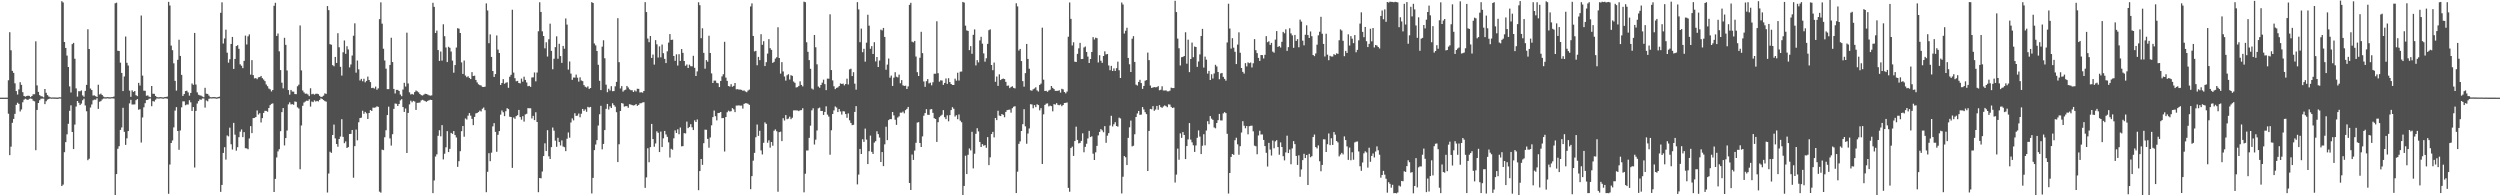 <svg xmlns="http://www.w3.org/2000/svg" width="1920" height="150"><path fill="#4f4f4f" d="M0 75h1v1H0zM1 75h1v1H1zM2 75h1v1H2zM3 75h1v1H3zM4 75h1v1H4zM5 75h1v1H5zM6 61.648h1v25.688H6zM7 24.727h1v94.43H7zM8 38.614h1v74.018H8zM9 54.425h1v39.87H9zM10 55.977h1v35.341H10zM11 64.018h1v23.431H11zM12 69.924h1v10.612H12zM13 72.575h1v6.327H13zM14 68.671h1v11.075H14zM15 63.107h1v22.505H15zM16 65.188h1v18.882H16zM17 70.799h1v7.762H17zM18 73.72h1v2.827H18zM19 74.181h1v1.635H19zM20 73.787h1v2.597H20zM21 73.497h1v3.258H21zM22 73.615h1v2.268H22zM23 74.609h1v1H23zM24 73.746h1v2.171H24zM25 72.406h1v4.947H25zM26 72.421h1v5.405H26zM27 31.742h1v83.6H27zM28 65.578h1v18.864H28zM29 70.557h1v8.527H29zM30 73.081h1v3.853H30zM31 73.862h1v1.963H31zM32 74.092h1v1.644H32zM33 74.728h1v1H33zM34 68.352h1v11.609H34zM35 71.269h1v6.493H35zM36 73.087h1v3.411H36zM37 74.131h1v1.872H37zM38 74.672h1v1H38zM39 74.879h1v1H39zM40 74.789h1v1H40zM41 74.858h1v1H41zM42 74.871h1v1H42zM43 74.909h1v1H43zM44 74.963h1v1H44zM45 74.657h1v1H45zM46 74.75h1v1H46zM47 0.935h1v141.888H47zM48 1.907h1v139.881H48zM49 32.247h1v84.665H49zM50 36.797h1v72.363H50zM51 42.721h1v60.425H51zM52 51.469h1v43.632H52zM53 66.354h1v18.764H53zM54 71.018h1v9.872H54zM55 33.884h1v67.493H55zM56 32.941h1v81.521H56zM57 45.106h1v50.566H57zM58 67.896h1v13.916H58zM59 74.192h1v3.363H59zM60 70.045h1v8.884H60zM61 70.067h1v10.633H61zM62 69.425h1v10.153H62zM63 73.241h1v3.739H63zM64 74.277h1v1.5H64zM65 69.805h1v11.17H65zM66 65.176h1v20.259H66zM67 22.496h1v100.55H67zM68 37.656h1v84.274H68zM69 68.015h1v14.596H69zM70 69.177h1v11.045H70zM71 73.395h1v3.653H71zM72 73.287h1v3.231H72zM73 73.873h1v2.708H73zM74 74.43h1v1.036H74zM75 65.075h1v18.531H75zM76 72.526h1v5.618H76zM77 71.899h1v5.787H77zM78 72.953h1v3.414H78zM79 74.159h1v1.493H79zM80 74.697h1v1H80zM81 74.722h1v1H81zM82 74.523h1v1H82zM83 74.653h1v1H83zM84 74.767h1v1H84zM85 74.577h1v1H85zM86 74.526h1v1.069H86zM87 74.144h1v1.52H87zM88 2.5h1v149.03H88zM89 2.072h1v131.601H89zM90 38.978h1v75.275H90zM91 39.153h1v73.14H91zM92 48.112h1v51.667H92zM93 56.004h1v41.864H93zM94 69.922h1v12.848H94zM95 58.731h1v42.477H95zM96 28.082h1v83.191H96zM97 48.251h1v57.981H97zM98 50.305h1v50.334H98zM99 69.588h1v9.832H99zM100 74.326h1v2.311H100zM101 69.361h1v10.936H101zM102 70.613h1v9.631H102zM103 69.91h1v10.258H103zM104 73.09h1v3.866H104zM105 73.85h1v2.226H105zM106 63.625h1v20.654H106zM107 65.716h1v18.168H107zM108 11.927h1v97.554H108zM109 58.039h1v32.18H109zM110 69.652h1v12.783H110zM111 69.733h1v9.52H111zM112 73.547h1v3.282H112zM113 73.274h1v3.46H113zM114 74.243h1v1.568H114zM115 74.627h1v1H115zM116 66.06h1v15.482H116zM117 71.978h1v5.703H117zM118 72.024h1v6.028H118zM119 73.661h1v2.86H119zM120 74.532h1v1.041H120zM121 74.751h1v1H121zM122 74.668h1v1H122zM123 74.535h1v1H123zM124 74.732h1v1H124zM125 74.813h1v1H125zM126 74.55h1v1H126zM127 74.421h1v1.106H127zM128 74.181h1v1.647H128zM129 1.432h1v147.398H129zM130 4.24h1v122.096H130zM131 35.046h1v74.769H131zM132 38.545h1v69.329H132zM133 48.643h1v49.217H133zM134 62.103h1v22.856H134zM135 69.593h1v12.671H135zM136 45.918h1v54.71H136zM137 30.499h1v84.526H137zM138 42.948h1v57.232H138zM139 57.508h1v24.901H139zM140 73.68h1v4.131H140zM141 72.248h1v5.639H141zM142 69.954h1v10.871H142zM143 69.641h1v10.611H143zM144 70.939h1v9.326H144zM145 73.464h1v3.498H145zM146 71.368h1v7.241H146zM147 64.085h1v21.115H147zM148 65.128h1v17.118H148zM149 25.278h1v103.369H149zM150 64.942h1v20.242H150zM151 70.915h1v8.616H151zM152 72.756h1v4.898H152zM153 73.23h1v3.098H153zM154 73.463h1v3.166H154zM155 74.161h1v1.463H155zM156 74.64h1v1H156zM157 67.434h1v15.205H157zM158 71.935h1v5.212H158zM159 72.156h1v5.684H159zM160 73.427h1v2.469H160zM161 74.586h1v1H161zM162 74.676h1v1H162zM163 74.568h1v1H163zM164 74.571h1v1H164zM165 74.651h1v1H165zM166 74.864h1v1H166zM167 74.5h1v1.051H167zM168 74.244h1v1.238H168zM169 9.834h1v137.51H169zM170 1.777h1v140.268H170zM171 33.444h1v84.006H171zM172 29.53h1v83.527H172zM173 22.773h1v99.796H173zM174 40.452h1v63.593H174zM175 48.124h1v56.617H175zM176 45.508h1v52.556H176zM177 33.734h1v77.083H177zM178 28.38h1v86.471H178zM179 52.955h1v41.398H179zM180 45.267h1v58.161H180zM181 35.376h1v80.342H181zM182 34.718h1v78.318H182zM183 37.458h1v67.922H183zM184 49.397h1v51.721H184zM185 50.48h1v48.971H185zM186 52.332h1v52.995H186zM187 46.742h1v54.76H187zM188 27.348h1v86.493H188zM189 34.129h1v79.837H189zM190 27.919h1v86.699H190zM191 26.431h1v79.935H191zM192 57.27h1v39.586H192zM193 46.19h1v56.052H193zM194 57.678h1v33.056H194zM195 60.189h1v30.363H195zM196 59.965h1v29.894H196zM197 60.827h1v23.996H197zM198 59.396h1v28.555H198zM199 59.179h1v27.769H199zM200 58.309h1v35.745H200zM201 59.997h1v30.706H201zM202 61.069h1v25.641H202zM203 62.3h1v22.788H203zM204 64.857h1v20.32H204zM205 66.187h1v19.641H205zM206 68h1v14.941H206zM207 68.591h1v12.145H207zM208 70.23h1v9.52H208zM209 69.122h1v10.3H209zM210 4.441h1v143.011H210zM211 2.135h1v135.251H211zM212 27.594h1v93.349H212zM213 25.777h1v90.518H213zM214 39.44h1v75.165H214zM215 53.787h1v46.959H215zM216 63.477h1v22.635H216zM217 67.85h1v15.163H217zM218 29.031h1v82.663H218zM219 34.47h1v71.558H219zM220 54.105h1v46.132H220zM221 69.16h1v11.005H221zM222 72.71h1v5.885H222zM223 69.084h1v11.167H223zM224 70.295h1v9.673H224zM225 70.391h1v10.076H225zM226 72.255h1v5.671H226zM227 72.346h1v5.873H227zM228 66.257h1v16.16H228zM229 65.012h1v18.355H229zM230 19.581h1v110.421H230zM231 54.056h1v42.291H231zM232 69.487h1v11.784H232zM233 70.971h1v7.752H233zM234 71.987h1v6.008H234zM235 71.866h1v5.433H235zM236 72.53h1v4.927H236zM237 73.805h1v2.434H237zM238 67.779h1v14.116H238zM239 72.384h1v5.597H239zM240 72.055h1v6.383H240zM241 72.719h1v4.334H241zM242 72.022h1v5.94H242zM243 71.933h1v5.596H243zM244 72.306h1v5.595H244zM245 73.598h1v3.16H245zM246 74.526h1v1H246zM247 74.233h1v1.85H247zM248 73.467h1v3.392H248zM249 71.741h1v5.928H249zM250 72.112h1v5.985H250zM251 4.652h1v143.214H251zM252 7.759h1v125.525H252zM253 33.957h1v82.577H253zM254 34.344h1v83.056H254zM255 50.045h1v53.649H255zM256 50.913h1v44.765H256zM257 43.719h1v62.575H257zM258 48.358h1v62.242H258zM259 25.501h1v87.209H259zM260 36.321h1v70.412H260zM261 51.292h1v53.548H261zM262 58.062h1v33.508H262zM263 40.12h1v65.001H263zM264 31.067h1v78.886H264zM265 41.3h1v67.302H265zM266 35.535h1v78.12H266zM267 37.977h1v74.964H267zM268 51.753h1v51.147H268zM269 49.515h1v53.288H269zM270 42.635h1v57.191H270zM271 27.435h1v109.055H271zM272 17.91h1v94.343H272zM273 55.801h1v43.743H273zM274 46.5h1v61.255H274zM275 53.265h1v40.619H275zM276 61.773h1v28.912H276zM277 60.571h1v29.783H277zM278 62.418h1v22.65H278zM279 60.472h1v26.905H279zM280 63.224h1v22.673H280zM281 62.082h1v24.981H281zM282 58.813h1v32.554H282zM283 61.441h1v25.328H283zM284 63.034h1v21.474H284zM285 67.64h1v17.574H285zM286 67.392h1v15.241H286zM287 67.99h1v14.763H287zM288 66.512h1v15.973H288zM289 68.94h1v12.715H289zM290 67.852h1v14.24H290zM291 14.694h1v132.518H291zM292 1.801h1v146.159H292zM293 18.163h1v96.8H293zM294 37.409h1v77.906H294zM295 46.459h1v58.941H295zM296 52.717h1v47.321H296zM297 68.47h1v19.898H297zM298 68.433h1v13.497H298zM299 49.861h1v56.445H299zM300 28.985h1v82.817H300zM301 47.687h1v55.369H301zM302 68.326h1v15.294H302zM303 71.772h1v7.76H303zM304 69h1v10.707H304zM305 69.028h1v12.379H305zM306 69.907h1v9.953H306zM307 72.599h1v4.528H307zM308 73.861h1v2.348H308zM309 68.738h1v13.489H309zM310 63.602h1v22.367H310zM311 66.451h1v16.905H311zM312 25.09h1v92.393H312zM313 64.119h1v22.598H313zM314 70.902h1v9.288H314zM315 72.524h1v4.766H315zM316 72.142h1v6.416H316zM317 72.657h1v4.823H317zM318 70.693h1v7.296H318zM319 69.458h1v14.962H319zM320 70.165h1v8.831H320zM321 70.936h1v7.989H321zM322 72.195h1v6.566H322zM323 73.082h1v4.095H323zM324 73.376h1v3.249H324zM325 72.686h1v4.496H325zM326 72h1v5.652H326zM327 72.215h1v5.987H327zM328 72.588h1v4.901H328zM329 73.177h1v3.812H329zM330 73.451h1v3.154H330zM331 73.258h1v3.541H331zM332 2.133h1v146.18H332zM333 5.252h1v133.344H333zM334 25.368h1v94.859H334zM335 23.505h1v95.004H335zM336 38.469h1v65.828H336zM337 46.775h1v53.257H337zM338 39.584h1v65.12H338zM339 46.546h1v49.55H339zM340 18.656h1v103.758H340zM341 27.811h1v90.235H341zM342 36.471h1v76.695H342zM343 47.663h1v53.034H343zM344 35.928h1v80.847H344zM345 36.723h1v77.592H345zM346 39.56h1v62.488H346zM347 46.54h1v56.249H347zM348 55.814h1v44.849H348zM349 49.978h1v53.746H349zM350 36.481h1v69.09H350zM351 21.674h1v106.503H351zM352 22.017h1v101.804H352zM353 25.336h1v90.807H353zM354 47.925h1v52.855H354zM355 56.765h1v39.989H355zM356 46.502h1v58.506H356zM357 58.017h1v32.971H357zM358 59.286h1v32.497H358zM359 58.551h1v30.289H359zM360 59.86h1v26.972H360zM361 60.709h1v28.084H361zM362 55.373h1v35.901H362zM363 58.357h1v37.748H363zM364 58.106h1v31.674H364zM365 61.413h1v25.699H365zM366 63.288h1v23.436H366zM367 64.716h1v21.36H367zM368 65.363h1v19.591H368zM369 65.659h1v19.963H369zM370 66.727h1v16.792H370zM371 66.803h1v15.77H371zM372 66.574h1v18.074H372zM373 2.629h1v145.003H373zM374 8.038h1v123.911H374zM375 33.184h1v84.47H375zM376 26.397h1v97.391H376zM377 43.714h1v73.547H377zM378 54.546h1v42.524H378zM379 59.108h1v35.437H379zM380 56.861h1v44.436H380zM381 27.251h1v89.33H381zM382 38.099h1v65.431H382zM383 40.706h1v59.956H383zM384 65.237h1v22.852H384zM385 63.72h1v21.112H385zM386 60.751h1v25.465H386zM387 64.313h1v24.875H387zM388 63.548h1v21.841H388zM389 63.197h1v19.907H389zM390 67.411h1v16.387H390zM391 58.956h1v30.709H391zM392 57.463h1v32.382H392zM393 7.479h1v121.445H393zM394 55.742h1v34.541H394zM395 60.064h1v31.154H395zM396 62.426h1v26.756H396zM397 62.088h1v26.362H397zM398 63.766h1v20.684H398zM399 64.07h1v25.821H399zM400 60.382h1v31.539H400zM401 62.734h1v26.526H401zM402 58.884h1v34.491H402zM403 61.379h1v26.538H403zM404 63.323h1v24.087H404zM405 66.21h1v16.844H405zM406 65.946h1v17.216H406zM407 66.689h1v16.437H407zM408 59.514h1v31.472H408zM409 59.37h1v29.598H409zM410 55.663h1v36.614H410zM411 62.483h1v23.752H411zM412 55.685h1v38.016H412zM413 24.019h1v123.596H413zM414 1.733h1v134.987H414zM415 9.181h1v127.776H415zM416 24.052h1v107.683H416zM417 27.662h1v92.179H417zM418 37.114h1v72.942H418zM419 32.456h1v83.543H419zM420 43.421h1v56.561H420zM421 30.166h1v89.908H421zM422 18.165h1v103.947H422zM423 39.085h1v73.935H423zM424 53.192h1v44.759H424zM425 45.102h1v55.248H425zM426 36.213h1v71.821H426zM427 27.909h1v84.81H427zM428 45.103h1v60.724H428zM429 33.622h1v75.483H429zM430 43.058h1v68.655H430zM431 48.298h1v59.538H431zM432 35.294h1v77.217H432zM433 37.44h1v75.597H433zM434 14.159h1v101.927H434zM435 18.91h1v87.625H435zM436 53.448h1v48.281H436zM437 47.219h1v58.524H437zM438 56.511h1v37.528H438zM439 61.342h1v29.603H439zM440 59.548h1v32.924H440zM441 59.623h1v27.355H441zM442 57.282h1v31.76H442zM443 59.711h1v29.072H443zM444 62.672h1v24.532H444zM445 59.375h1v30.666H445zM446 61.802h1v25.559H446zM447 62.329h1v21.356H447zM448 65.375h1v19.778H448zM449 66.595h1v17.431H449zM450 67.237h1v18.609H450zM451 66.356h1v15.697H451zM452 68.289h1v14.276H452zM453 67.594h1v14.552H453zM454 1.634h1v146.928H454zM455 2.311h1v134.273H455zM456 33.386h1v81.892H456zM457 34.886h1v76.102H457zM458 39.174h1v68.473H458zM459 49.742h1v46.675H459zM460 62.044h1v25.701H460zM461 69.169h1v12.097H461zM462 35.856h1v78.843H462zM463 30.919h1v79.625H463zM464 44.732h1v55.153H464zM465 65.022h1v18.582H465zM466 70.798h1v9.006H466zM467 68.156h1v15.956H467zM468 69.534h1v12.175H468zM469 66.213h1v16.745H469zM470 70.036h1v9.248H470zM471 69.964h1v10.779H471zM472 66.318h1v15.59H472zM473 62.893h1v23.296H473zM474 13.984h1v110.459H474zM475 47.772h1v63.041H475zM476 67.933h1v17.322H476zM477 66.127h1v13.004H477zM478 70.364h1v9.226H478zM479 69.336h1v12.512H479zM480 68.848h1v12.712H480zM481 65.988h1v15.53H481zM482 67.15h1v15.664H482zM483 68.619h1v11.39H483zM484 69.272h1v11.086H484zM485 69.327h1v11.42H485zM486 70.64h1v10.376H486zM487 69.42h1v11.395H487zM488 70.224h1v9.687H488zM489 68.124h1v13.157H489zM490 68.267h1v12.31H490zM491 71.025h1v8.346H491zM492 70.814h1v8.453H492zM493 71.194h1v7.486H493zM494 69.894h1v8.605H494zM495 1.633h1v142.657H495zM496 9.262h1v126.981H496zM497 29.577h1v84.269H497zM498 32.392h1v92.235H498zM499 27.625h1v85.367H499zM500 44.471h1v50.719H500zM501 41.868h1v64.911H501zM502 49.592h1v63.108H502zM503 30.824h1v79.369H503zM504 34.072h1v66.806H504zM505 44.186h1v57.813H505zM506 35.616h1v81.169H506zM507 44.018h1v57.036H507zM508 34.193h1v78.744H508zM509 40.832h1v65.387H509zM510 45.197h1v55.366H510zM511 48.441h1v54.815H511zM512 39.421h1v65.711H512zM513 32.732h1v76.556H513zM514 26.163h1v94.831H514zM515 30.682h1v83.613H515zM516 30.449h1v84.567H516zM517 43.017h1v63.217H517zM518 46.68h1v53.443H518zM519 41.702h1v60.457H519zM520 50.325h1v49.015H520zM521 41.604h1v61.498H521zM522 46.722h1v51.198H522zM523 37.675h1v74.727H523zM524 40.617h1v71.6H524zM525 46.866h1v55.381H525zM526 50.541h1v51.948H526zM527 49.486h1v43.885H527zM528 52.227h1v46.178H528zM529 49.673h1v47.837H529zM530 50.854h1v44.534H530zM531 50.96h1v46.813H531zM532 42.859h1v57.012H532zM533 52.054h1v40.371H533zM534 58.365h1v35.328H534zM535 54.855h1v36.914H535zM536 1.763h1v144.304H536zM537 3.989h1v127.376H537zM538 29.331h1v92.761H538zM539 21.725h1v104.879H539zM540 40.582h1v69.375H540zM541 52.74h1v46.829H541zM542 46.128h1v53.549H542zM543 47.341h1v59.289H543zM544 27.46h1v86.024H544zM545 40.681h1v64.894H545zM546 56.365h1v39.897H546zM547 63.757h1v26.181H547zM548 61.907h1v22.993H548zM549 61.878h1v27.371H549zM550 63.624h1v28.824H550zM551 63.932h1v22.885H551zM552 66.854h1v19.84H552zM553 62.137h1v23.879H553zM554 58.657h1v32.145H554zM555 57.047h1v33.551H555zM556 32.079h1v84.278H556zM557 59.594h1v30.253H557zM558 62.098h1v24.132H558zM559 66.063h1v18.939H559zM560 66.524h1v19.133H560zM561 64.671h1v20.75H561zM562 66.602h1v16.454H562zM563 65.932h1v18.038H563zM564 63.727h1v22.373H564zM565 68.63h1v12.479H565zM566 68.457h1v12.57H566zM567 68.822h1v12.051H567zM568 68.764h1v12.369H568zM569 69.019h1v12.013H569zM570 69.664h1v13.753H570zM571 69.496h1v10.29H571zM572 70.234h1v9.025H572zM573 70.786h1v8.548H573zM574 69.506h1v10.22H574zM575 68.796h1v11.754H575zM576 4.987h1v140.335H576zM577 2.627h1v132.656H577zM578 27.581h1v95.82H578zM579 39.456h1v77.927H579zM580 39.08h1v66.354H580zM581 50.125h1v45.512H581zM582 43.688h1v60.655H582zM583 46.171h1v54.301H583zM584 26.252h1v89.278H584zM585 34.391h1v84.249H585zM586 31.631h1v78.053H586zM587 50.719h1v43.264H587zM588 47.785h1v47.326H588zM589 41.152h1v68.448H589zM590 30.055h1v77.698H590zM591 37.027h1v76.362H591zM592 38.319h1v70.735H592zM593 48.274h1v63.641H593zM594 47.441h1v52.943H594zM595 44.996h1v54.381H595zM596 43.957h1v56.849H596zM597 20.916h1v126.341H597zM598 44.546h1v56.941H598zM599 56.533h1v44.607H599zM600 47.727h1v60.668H600zM601 54.897h1v35.862H601zM602 58.74h1v33.842H602zM603 61.926h1v26.421H603zM604 57.789h1v33.761H604zM605 57.002h1v34.105H605zM606 61.105h1v28.512H606zM607 57.756h1v33.778H607zM608 58.247h1v32.165H608zM609 62.635h1v22.135H609zM610 63.588h1v21.151H610zM611 67.162h1v17.613H611zM612 66.909h1v17.921H612zM613 66.02h1v19.351H613zM614 62.446h1v22.216H614zM615 65.23h1v19.365H615zM616 66.364h1v16.809H616zM617 1.301h1v146.414H617zM618 1.685h1v131.763H618zM619 32.478h1v83.138H619zM620 39.767h1v75.789H620zM621 46.185h1v59.674H621zM622 52.86h1v43.63H622zM623 68.006h1v16.722H623zM624 68.779h1v14.358H624zM625 26.864h1v84.15H625zM626 36.307h1v70.981H626zM627 49.397h1v50.802H627zM628 66.474h1v16.74H628zM629 67.37h1v15.245H629zM630 65.289h1v19.981H630zM631 63.466h1v21.744H631zM632 61.162h1v27.096H632zM633 64.606h1v21.373H633zM634 69.229h1v12.43H634zM635 60.355h1v27.682H635zM636 60.463h1v29.103H636zM637 11.016h1v107.824H637zM638 53.798h1v46.249H638zM639 61.744h1v25.834H639zM640 66.248h1v18.523H640zM641 68.479h1v13.273H641zM642 67.472h1v15.131H642zM643 67.119h1v18.972H643zM644 66.092h1v17.681H644zM645 64.058h1v21.525H645zM646 64.521h1v23.478H646zM647 64.2h1v21.208H647zM648 65.586h1v20.009H648zM649 64.507h1v23.096H649zM650 60.392h1v30.083H650zM651 64.889h1v22.194H651zM652 53.306h1v39.115H652zM653 52.808h1v41.587H653zM654 58.439h1v37.676H654zM655 55.468h1v40.384H655zM656 64.249h1v21.713H656zM657 68.88h1v12.632H657zM658 1.645h1v139.978H658zM659 7.229h1v126.859H659zM660 32.419h1v81.973H660zM661 21.966h1v96.318H661zM662 40.079h1v66.856H662zM663 37.485h1v71.449H663zM664 47.386h1v51.397H664zM665 32.794h1v74.43H665zM666 11.31h1v114.668H666zM667 19.695h1v96.443H667zM668 37.478h1v66.639H668zM669 35.413h1v81.228H669zM670 41.482h1v76.764H670zM671 32.404h1v77.137H671zM672 47.139h1v61.316H672zM673 43.799h1v57.014H673zM674 51.474h1v51.521H674zM675 46.498h1v59.114H675zM676 22.716h1v101.713H676zM677 23.371h1v93.426H677zM678 21.462h1v106.132H678zM679 28.381h1v82.454H679zM680 53.564h1v43.771H680zM681 49.635h1v57.987H681zM682 44.948h1v47.31H682zM683 59.629h1v31.791H683zM684 58.043h1v33.492H684zM685 65.995h1v20.019H685zM686 59.647h1v28.96H686zM687 55.47h1v36.466H687zM688 58.913h1v36.961H688zM689 59.425h1v30.86H689zM690 57.299h1v32.069H690zM691 63.932h1v22.578H691zM692 61.542h1v24.966H692zM693 65.516h1v20.201H693zM694 65.979h1v21.044H694zM695 65.804h1v18.758H695zM696 68.353h1v15.244H696zM697 66.351h1v15.758H697zM698 3.75h1v136.785H698zM699 2.171h1v143.741H699zM700 31.995h1v86.698H700zM701 32.578h1v90.244H701zM702 31.446h1v84.222H702zM703 43.407h1v66.266H703zM704 55.474h1v38.695H704zM705 58.369h1v35.454H705zM706 44.364h1v65.467H706zM707 24.442h1v88.471H707zM708 40.786h1v63.97H708zM709 62.555h1v26.349H709zM710 66.638h1v20.211H710zM711 62.354h1v21.506H711zM712 60.727h1v27.394H712zM713 64.074h1v24.19H713zM714 63.468h1v20.574H714zM715 65.522h1v18.236H715zM716 63.167h1v23.533H716zM717 56.608h1v34.174H717zM718 56.641h1v34.756H718zM719 16.345h1v92.643H719zM720 56.21h1v37.636H720zM721 62.724h1v27.266H721zM722 61.668h1v27.249H722zM723 61.828h1v26.296H723zM724 65.171h1v19.414H724zM725 63.695h1v26.301H725zM726 60.274h1v31.233H726zM727 64.385h1v24.208H727zM728 60.04h1v33.133H728zM729 63.014h1v25.396H729zM730 64.522h1v20.035H730zM731 65.223h1v17.094H731zM732 65.264h1v18.232H732zM733 60.425h1v29.089H733zM734 61.978h1v26.488H734zM735 55.879h1v35.69H735zM736 61.835h1v26.078H736zM737 55.045h1v37.617H737zM738 54.927h1v38.991H738zM739 1.491h1v148.301H739zM740 2.02h1v140.802H740zM741 19.692h1v99.89H741zM742 23.354h1v110.345H742zM743 23.779h1v95.106H743zM744 38.503h1v75.497H744zM745 35.446h1v80.074H745zM746 41.323h1v59.88H746zM747 26.747h1v102.575H747zM748 22.565h1v95.483H748zM749 50.226h1v52.533H749zM750 46.204h1v52.258H750zM751 47.931h1v52.974H751zM752 31.036h1v77.947H752zM753 28.238h1v84.665H753zM754 33.517h1v77.158H754zM755 40.986h1v70.934H755zM756 47.371h1v64.115H756zM757 44.754h1v68.743H757zM758 33.69h1v71.615H758zM759 23.18h1v103.662H759zM760 22.528h1v98.302H760zM761 49.899h1v53.048H761zM762 53.902h1v47.368H762zM763 48.013h1v57.521H763zM764 62.835h1v27.78H764zM765 58.802h1v33.47H765zM766 65.967h1v19.1H766zM767 57.062h1v31.708H767zM768 61.508h1v27.615H768zM769 60.673h1v26.878H769zM770 60.288h1v27.916H770zM771 60.721h1v29.333H771zM772 62.86h1v23.091H772zM773 65.87h1v18.702H773zM774 65.673h1v18.634H774zM775 67.674h1v16.497H775zM776 66.761h1v19.748H776zM777 66.236h1v16.838H777zM778 67.493h1v14.466H778zM779 67.88h1v13.705H779zM780 2.515h1v145.756H780zM781 4.926h1v126.92H781zM782 38.812h1v71.694H782zM783 37.583h1v71.001H783zM784 46.897h1v53.729H784zM785 62.303h1v33.093H785zM786 66.54h1v17.309H786zM787 56.146h1v40.859H787zM788 33.748h1v76.651H788zM789 45.236h1v57.314H789zM790 52.79h1v45.866H790zM791 69.333h1v10.711H791zM792 69.661h1v10.561H792zM793 68.544h1v14.58H793zM794 67.938h1v12.796H794zM795 67.027h1v15.267H795zM796 69.419h1v10.662H796zM797 70.318h1v10.349H797zM798 65.223h1v19.495H798zM799 64.182h1v18.847H799zM800 21.231h1v104.72H800zM801 61.177h1v26.633H801zM802 69.877h1v10.723H802zM803 69.721h1v9.908H803zM804 70.486h1v8.943H804zM805 69.472h1v12.222H805zM806 68.923h1v12.184H806zM807 66.044h1v15.535H807zM808 67.463h1v18.046H808zM809 68.386h1v11.594H809zM810 69.769h1v10.569H810zM811 69.801h1v9.412H811zM812 69.743h1v10.769H812zM813 69.331h1v11.523H813zM814 71.109h1v9.119H814zM815 68.187h1v13.363H815zM816 68.675h1v11.979H816zM817 70.67h1v8.428H817zM818 71.701h1v7.298H818zM819 70.296h1v8.409H819zM820 28.208h1v116.091H820zM821 1.894h1v145.355H821zM822 14.486h1v99.235H822zM823 34.94h1v77.718H823zM824 32.45h1v87.331H824zM825 47.336h1v61.021H825zM826 47.611h1v49.657H826zM827 41.378h1v66.082H827zM828 37.134h1v73.014H828zM829 32.9h1v76.838H829zM830 45.382h1v62.819H830zM831 45.273h1v57.104H831zM832 36.45h1v80.497H832zM833 35.747h1v77.058H833zM834 39.893h1v70.484H834zM835 43.477h1v62.869H835zM836 48.365h1v52.14H836zM837 45.328h1v59.944H837zM838 39.947h1v64.734H838zM839 28.541h1v89.452H839zM840 30.379h1v92.501H840zM841 28.921h1v88.087H841zM842 29.359h1v82.656H842zM843 47.96h1v56.047H843zM844 42.398h1v58.916H844zM845 46.665h1v52.457H845zM846 48.276h1v51.862H846zM847 43.031h1v58.568H847zM848 39.418h1v57.446H848zM849 41.77h1v67.893H849zM850 41.495h1v62.71H850zM851 50.261h1v51.976H851zM852 53.915h1v42.501H852zM853 50.6h1v38.321H853zM854 54.553h1v42.588H854zM855 52.509h1v42.909H855zM856 54.467h1v39.403H856zM857 52.379h1v44.368H857zM858 47.347h1v49.959H858zM859 53.954h1v36.432H859zM860 59.884h1v31.086H860zM861 1.936h1v146.667H861zM862 3.474h1v132.249H862zM863 25.735h1v94.104H863zM864 23.62h1v97.186H864zM865 21.324h1v105.425H865zM866 44.505h1v61.373H866zM867 49.363h1v48.452H867zM868 55.291h1v37.34H868zM869 29.748h1v82.707H869zM870 27.73h1v84.198H870zM871 47.56h1v55.558H871zM872 65.038h1v24.836H872zM873 65.684h1v21.468H873zM874 62.948h1v22.255H874zM875 61.297h1v26.903H875zM876 63.81h1v24.191H876zM877 68.257h1v13.968H877zM878 65.981h1v18.1H878zM879 61.98h1v24.182H879zM880 61.48h1v26.155H880zM881 40.412h1v90.939H881zM882 46.205h1v54.346H882zM883 65.71h1v17.934H883zM884 67.557h1v16.407H884zM885 67.168h1v14.359H885zM886 66.882h1v18.195H886zM887 67.079h1v17.035H887zM888 66.914h1v14.437H888zM889 66.163h1v18.116H889zM890 69.303h1v11.419H890zM891 68.939h1v13.285H891zM892 66.237h1v16.625H892zM893 69.466h1v12.299H893zM894 69.534h1v11.391H894zM895 69.357h1v12.171H895zM896 70.132h1v12.219H896zM897 70.155h1v9.951H897zM898 69.62h1v10.721H898zM899 67.307h1v14.769H899zM900 67.623h1v15.322H900zM901 67.638h1v14.959H901zM902 0.599h1v139.586H902zM903 9.242h1v124.869H903zM904 29.649h1v84.471H904zM905 37.062h1v85.62H905zM906 50.265h1v52.189H906zM907 43.915h1v61.975H907zM908 43.649h1v57.788H908zM909 43.013h1v60.651H909zM910 24.803h1v97.347H910zM911 48.876h1v63.326H911zM912 30.464h1v76.614H912zM913 55.408h1v39.132H913zM914 45.31h1v61.915H914zM915 32.696h1v76.62H915zM916 43.909h1v67.674H916zM917 35.763h1v80.93H917zM918 36.08h1v75.616H918zM919 51.378h1v54.456H919zM920 47.223h1v52.925H920zM921 41.763h1v63.167H921zM922 27.662h1v90.664H922zM923 22.17h1v89.747H923zM924 51.936h1v51.142H924zM925 43.475h1v68.145H925zM926 45.842h1v54.407H926zM927 56.511h1v36.545H927zM928 54.451h1v40.936H928zM929 61.417h1v27.714H929zM930 57.045h1v34.113H930zM931 60.324h1v31.749H931zM932 56.42h1v41.476H932zM933 49.785h1v48.776H933zM934 51.064h1v43.412H934zM935 55.29h1v36.999H935zM936 60.888h1v26.637H936zM937 56.446h1v36.013H937zM938 55.988h1v36.507H938zM939 59.012h1v28.064H939zM940 60.559h1v25.544H940zM941 61.93h1v24.961H941zM942 32.612h1v70.139H942zM943 2.865h1v145.748H943zM944 21.911h1v110.957H944zM945 37.334h1v83.197H945zM946 29.32h1v88.938H946zM947 36.627h1v82.305H947zM948 39.806h1v67.872H948zM949 49.21h1v56.567H949zM950 34.278h1v76.586H950zM951 24.823h1v93.998H951zM952 40.492h1v71.788H952zM953 52.229h1v49.56H953zM954 55.177h1v37.902H954zM955 56.546h1v40.015H955zM956 48.49h1v50.007H956zM957 50.999h1v45.756H957zM958 47.947h1v55.222H958zM959 48.53h1v48.374H959zM960 48h1v48.601H960zM961 51.79h1v44.736H961zM962 48.568h1v52.295H962zM963 30.038h1v81.845H963zM964 38.574h1v73.749H964zM965 40.806h1v77.689H965zM966 44.461h1v59.598H966zM967 46.783h1v53.637H967zM968 42.231h1v61.046H968zM969 42.348h1v60.934H969zM970 44.905h1v62.549H970zM971 42.1h1v70.066H971zM972 27.742h1v89.603H972zM973 32.433h1v95.477H973zM974 31.695h1v78.024H974zM975 34.454h1v80.408H975zM976 32.903h1v86.571H976zM977 39.614h1v68.316H977zM978 40.442h1v73.417H978zM979 30.419h1v78.117H979zM980 23.845h1v83.777H980zM981 36.023h1v76.934H981zM982 35.392h1v83.441H982zM983 36.509h1v72.866H983zM984 32.115h1v80.773H984zM985 24.488h1v95.497H985zM986 25.554h1v97.621H986zM987 22.539h1v94.51H987zM988 39.083h1v65.115H988zM989 36.217h1v81.325H989zM990 21.706h1v93.162H990zM991 25.647h1v100.499H991zM992 27.163h1v86.804H992zM993 36.733h1v71.657H993zM994 26.812h1v83.898H994zM995 31.451h1v88.319H995zM996 30.064h1v96.596H996zM997 36.295h1v82.989H997zM998 15.05h1v120.751H998zM999 16.613h1v113.536H999zM1000 31.245h1v91.736H1000zM1001 34.792h1v83.324H1001zM1002 26.668h1v94.71H1002zM1003 19.464h1v99.575H1003zM1004 26.942h1v115.157H1004zM1005 29.116h1v89.03H1005zM1006 24.146h1v96.627H1006zM1007 27.781h1v92.17H1007zM1008 42.231h1v63.044H1008zM1009 43.127h1v60.173H1009zM1010 41.063h1v71.884H1010zM1011 34.322h1v79.671H1011zM1012 27.138h1v84.553H1012zM1013 24.396h1v99.468H1013zM1014 12.89h1v118.622H1014zM1015 25.9h1v100.78H1015zM1016 33.752h1v73.212H1016zM1017 43.364h1v63.698H1017zM1018 25.905h1v90.856H1018zM1019 41.991h1v68.753H1019zM1020 46.232h1v56.258H1020zM1021 42.874h1v68.61H1021zM1022 43.417h1v62.787H1022zM1023 43.4h1v67.917H1023zM1024 41.577h1v59.856H1024zM1025 42.293h1v61.146H1025zM1026 40.954h1v67.347H1026zM1027 41.36h1v68.014H1027zM1028 30.919h1v89.198H1028zM1029 22.57h1v96.087H1029zM1030 23.449h1v93.97H1030zM1031 31.349h1v87.21H1031zM1032 43.159h1v61.571H1032zM1033 39.063h1v68.497H1033zM1034 40.67h1v71.781H1034zM1035 26.364h1v96.413H1035zM1036 34.965h1v78.379H1036zM1037 27.745h1v95.317H1037zM1038 29.703h1v87.254H1038zM1039 33.119h1v89.553H1039zM1040 26.95h1v82.395H1040zM1041 40.136h1v68.652H1041zM1042 38.314h1v70.348H1042zM1043 30.963h1v85.374H1043zM1044 18.124h1v109.544H1044zM1045 9.496h1v121.686H1045zM1046 24.492h1v100.33H1046zM1047 28.567h1v89.212H1047zM1048 20.671h1v95.528H1048zM1049 31.624h1v85.472H1049zM1050 36.124h1v92.618H1050zM1051 33.67h1v79.804H1051zM1052 22.047h1v102.206H1052zM1053 31.727h1v88.015H1053zM1054 21.479h1v96.365H1054zM1055 36.434h1v84.478H1055zM1056 34.546h1v81.846H1056zM1057 34.955h1v77.468H1057zM1058 36.104h1v79.294H1058zM1059 37.201h1v81.638H1059zM1060 12.239h1v124.197H1060zM1061 8.029h1v126.37H1061zM1062 14.783h1v116.446H1062zM1063 7.24h1v126.918H1063zM1064 16.765h1v120.483H1064zM1065 1.561h1v146.425H1065zM1066 1.942h1v137.994H1066zM1067 1.274h1v139.91H1067zM1068 1.416h1v142.725H1068zM1069 1.501h1v140.445H1069zM1070 1.716h1v146.686H1070zM1071 1.389h1v146.833H1071zM1072 1.576h1v146.958H1072zM1073 1.848h1v145.955H1073zM1074 20.883h1v121.639H1074zM1075 13.281h1v129.971H1075zM1076 16.485h1v122.47H1076zM1077 24.129h1v115.094H1077zM1078 2.917h1v128.631H1078zM1079 18.82h1v113.231H1079zM1080 1.596h1v125.986H1080zM1081 33.6h1v89.47H1081zM1082 27.151h1v97.462H1082zM1083 5.23h1v127.355H1083zM1084 12.602h1v119.572H1084zM1085 2.912h1v145.58H1085zM1086 7.205h1v135.646H1086zM1087 19.577h1v101.865H1087zM1088 29.006h1v114.939H1088zM1089 13.323h1v115.177H1089zM1090 39.003h1v88.772H1090zM1091 29.693h1v98.17H1091zM1092 29.102h1v89.753H1092zM1093 19.193h1v94.917H1093zM1094 21.802h1v100.133H1094zM1095 15.111h1v132.449H1095zM1096 9.205h1v127.885H1096zM1097 4.312h1v142.761H1097zM1098 11.777h1v123.465H1098zM1099 32.448h1v90.662H1099zM1100 20.072h1v114.643H1100zM1101 40.411h1v71.877H1101zM1102 39.178h1v71.191H1102zM1103 34.69h1v75.5H1103zM1104 37.439h1v77.132H1104zM1105 15.585h1v128.609H1105zM1106 1.768h1v146.573H1106zM1107 18.444h1v107.889H1107zM1108 15.753h1v116.4H1108zM1109 14.578h1v118.053H1109zM1110 38.726h1v80.137H1110zM1111 38.391h1v93.07H1111zM1112 35.835h1v75.279H1112zM1113 34.801h1v73.999H1113zM1114 18.617h1v100.388H1114zM1115 3.332h1v123.807H1115zM1116 24.42h1v91.046H1116zM1117 41.417h1v67.014H1117zM1118 38.381h1v71.851H1118zM1119 37.25h1v81.633H1119zM1120 36.498h1v73.755H1120zM1121 1.007h1v125.487H1121zM1122 41.119h1v68.714H1122zM1123 40.791h1v65.173H1123zM1124 40.323h1v66.927H1124zM1125 37.075h1v81.804H1125zM1126 3.034h1v145.241H1126zM1127 21.799h1v101.784H1127zM1128 22.235h1v96.581H1128zM1129 34.169h1v83.393H1129zM1130 41.115h1v75.002H1130zM1131 15.936h1v115.216H1131zM1132 13.57h1v125.752H1132zM1133 14.104h1v116.733H1133zM1134 29.415h1v91.904H1134zM1135 28.445h1v85.855H1135zM1136 9.747h1v130.206H1136zM1137 1.673h1v146.606H1137zM1138 7.524h1v133.162H1138zM1139 21.259h1v108.761H1139zM1140 28.506h1v101.456H1140zM1141 11.986h1v136.622H1141zM1142 21.726h1v98.749H1142zM1143 29.754h1v85.068H1143zM1144 33.936h1v83.316H1144zM1145 29.577h1v88.885H1145zM1146 2.313h1v145.817H1146zM1147 1.708h1v143.829H1147zM1148 20.287h1v115.737H1148zM1149 25.579h1v105.822H1149zM1150 14.426h1v120.917H1150zM1151 32.664h1v86.155H1151zM1152 33.293h1v87.691H1152zM1153 30.599h1v86.271H1153zM1154 29.719h1v98.555H1154zM1155 26.383h1v97.287H1155zM1156 13.408h1v128.702H1156zM1157 22.321h1v102.233H1157zM1158 28.381h1v99.479H1158zM1159 6.631h1v130.231H1159zM1160 16.461h1v100.229H1160zM1161 10.482h1v138.263H1161zM1162 26.101h1v97.072H1162zM1163 39.295h1v75.955H1163zM1164 35.485h1v80.848H1164zM1165 18.557h1v106.141H1165zM1166 4.117h1v147.33H1166zM1167 0.81h1v139.532H1167zM1168 26.071h1v98.953H1168zM1169 29.409h1v93.057H1169zM1170 14.638h1v107.033H1170zM1171 33.199h1v81.944H1171zM1172 38.967h1v73.586H1172zM1173 43.486h1v71.383H1173zM1174 37.597h1v77.367H1174zM1175 29.63h1v84.876H1175zM1176 32.786h1v78.065H1176zM1177 1.675h1v140.649H1177zM1178 8.428h1v122.578H1178zM1179 11.752h1v120.125H1179zM1180 1.739h1v126.822H1180zM1181 14.083h1v104.402H1181zM1182 3.675h1v140.313H1182zM1183 41.268h1v72.912H1183zM1184 44.432h1v65.781H1184zM1185 50.833h1v54.427H1185zM1186 47.464h1v56.045H1186zM1187 1.028h1v144.594H1187zM1188 1.692h1v136.201H1188zM1189 23.416h1v102.996H1189zM1190 9.519h1v118.966H1190zM1191 17.195h1v108.33H1191zM1192 22.125h1v101.761H1192zM1193 22.772h1v89.021H1193zM1194 41.455h1v66.427H1194zM1195 17.971h1v111.5H1195zM1196 27.594h1v93.561H1196zM1197 20.764h1v111.382H1197zM1198 32.252h1v89.883H1198zM1199 45.093h1v61.764H1199zM1200 43.159h1v67.499H1200zM1201 45.294h1v57.752H1201zM1202 8.988h1v118.765H1202zM1203 37.424h1v78.421H1203zM1204 39.264h1v68.357H1204zM1205 40.512h1v71.916H1205zM1206 30.854h1v80.381H1206zM1207 1.377h1v147.801H1207zM1208 18.964h1v110.107H1208zM1209 27.856h1v93.162H1209zM1210 45.809h1v57.921H1210zM1211 42.024h1v81.415H1211zM1212 12.682h1v120.594H1212zM1213 10.077h1v129.813H1213zM1214 1.711h1v125.97H1214zM1215 3.49h1v132.55H1215zM1216 20.816h1v95.092H1216zM1217 16.858h1v114.417H1217zM1218 6.549h1v132.892H1218zM1219 2.671h1v145.658H1219zM1220 1.683h1v146.575H1220zM1221 14.863h1v124.855H1221zM1222 24.447h1v106.35H1222zM1223 19.319h1v104.679H1223zM1224 28.209h1v91.831H1224zM1225 42.335h1v77.861H1225zM1226 50.915h1v56.048H1226zM1227 7.982h1v138.609H1227zM1228 1.669h1v146.239H1228zM1229 1.933h1v137.748H1229zM1230 1.353h1v139.8H1230zM1231 1.566h1v142.599H1231zM1232 1.308h1v140.718H1232zM1233 1.899h1v146.403H1233zM1234 1.652h1v146.628H1234zM1235 1.465h1v146.972H1235zM1236 1.875h1v145.948H1236zM1237 22.926h1v119.606H1237zM1238 15.655h1v128.247H1238zM1239 16.541h1v122.671H1239zM1240 2.927h1v136.284H1240zM1241 3.927h1v127.607H1241zM1242 18.811h1v113.242H1242zM1243 1.754h1v125.243H1243zM1244 33.825h1v86.482H1244zM1245 27.195h1v97.41H1245zM1246 5.225h1v127.365H1246zM1247 19.858h1v112.208H1247zM1248 3.203h1v138.942H1248zM1249 5.149h1v137.756H1249zM1250 25.039h1v97.566H1250zM1251 13.524h1v130.795H1251zM1252 33.747h1v94.682H1252zM1253 38.962h1v88.689H1253zM1254 29.103h1v98.681H1254zM1255 19.148h1v99.706H1255zM1256 21.132h1v99.222H1256zM1257 15.136h1v106.8H1257zM1258 10.319h1v137.857H1258zM1259 8.279h1v128.837H1259zM1260 4.275h1v142.913H1260zM1261 24.13h1v111.198H1261zM1262 33.624h1v89.548H1262zM1263 19.292h1v112.778H1263zM1264 39.068h1v66.453H1264zM1265 42.115h1v67.993H1265zM1266 34.961h1v79.7H1266zM1267 38.201h1v67.745H1267zM1268 3.744h1v144.406H1268zM1269 1.774h1v143.603H1269zM1270 24.804h1v101.506H1270zM1271 15.782h1v116.313H1271zM1272 14.555h1v118.06H1272zM1273 38.722h1v92.603H1273zM1274 35.904h1v81.978H1274zM1275 38.496h1v72.498H1275zM1276 18.574h1v100.476H1276zM1277 24.1h1v93.685H1277zM1278 3.173h1v123.04H1278zM1279 31.661h1v83.27H1279zM1280 41.475h1v66.954H1280zM1281 38.191h1v72.04H1281zM1282 37.331h1v81.519H1282zM1283 1.267h1v126.41H1283zM1284 39.007h1v77.14H1284zM1285 41.086h1v68.736H1285zM1286 40.748h1v65.19H1286zM1287 40.322h1v72.081H1287zM1288 3.417h1v145.519H1288zM1289 12.611h1v134.405H1289zM1290 23.035h1v102.815H1290zM1291 22.31h1v89.991H1291zM1292 34.499h1v83.316H1292zM1293 41.315h1v74.774H1293zM1294 13.459h1v117.687H1294zM1295 13.599h1v125.62H1295zM1296 14.225h1v116.578H1296zM1297 28.298h1v92.986H1297zM1298 34.585h1v79.687H1298zM1299 10.049h1v130.117H1299zM1300 1.615h1v146.712H1300zM1301 7.408h1v130.375H1301zM1302 21.278h1v108.723H1302zM1303 25.215h1v104.747H1303zM1304 9.694h1v139.147H1304zM1305 22.541h1v98.265H1305zM1306 30.118h1v84.57H1306zM1307 36.439h1v80.832H1307zM1308 29.672h1v89.079H1308zM1309 2.326h1v145.071H1309zM1310 1.682h1v143.858H1310zM1311 20.284h1v115.731H1311zM1312 14.423h1v120.93H1312zM1313 27.172h1v101.995H1313zM1314 34.539h1v84.274H1314zM1315 33.294h1v87.682H1315zM1316 30.598h1v81.925H1316zM1317 26.393h1v101.844H1317zM1318 33.822h1v83.542H1318zM1319 15.209h1v127.934H1319zM1320 23.182h1v103.016H1320zM1321 28.413h1v99.164H1321zM1322 6.626h1v130.237H1322zM1323 16.474h1v106.461H1323zM1324 11.139h1v137.85H1324zM1325 25.786h1v96.581H1325zM1326 35.542h1v76.17H1326zM1327 18.598h1v101.516H1327zM1328 23.497h1v101.283H1328zM1329 2.691h1v141.778H1329zM1330 23.629h1v106.83H1330zM1331 28.007h1v103.676H1331zM1332 15.155h1v101.532H1332zM1333 23.571h1v97.758H1333zM1334 33.185h1v81.884H1334zM1335 39.125h1v75.962H1335zM1336 37.452h1v74.165H1336zM1337 40.559h1v74.371H1337zM1338 29.5h1v84.92H1338zM1339 25.047h1v113.142H1339zM1340 1.97h1v129.969H1340zM1341 8.983h1v124.246H1341zM1342 1.7h1v130.512H1342zM1343 9.505h1v119.246H1343zM1344 5.915h1v119.174H1344zM1345 17.317h1v121.088H1345zM1346 45.003h1v57.98H1346zM1347 43.03h1v67.511H1347zM1348 51.169h1v53.986H1348zM1349 21.565h1v112.318H1349zM1350 0.923h1v145.298H1350zM1351 6.446h1v119.118H1351zM1352 15.676h1v110.763H1352zM1353 9.498h1v118.976H1353zM1354 17.198h1v105.595H1354zM1355 19.476h1v106.07H1355zM1356 22.437h1v86.385H1356zM1357 45.199h1v63.883H1357zM1358 18.366h1v111.558H1358zM1359 35.073h1v87.081H1359zM1360 22.83h1v116.585H1360zM1361 35.329h1v86.742H1361zM1362 44.354h1v58.297H1362zM1363 42.998h1v67.895H1363zM1364 44.807h1v55.408H1364zM1365 16.198h1v117.532H1365zM1366 37.983h1v76.013H1366zM1367 40.697h1v66.735H1367zM1368 30.882h1v81.473H1368zM1369 27.868h1v91.742H1369zM1370 1.467h1v147.318H1370zM1371 24.355h1v102.008H1371zM1372 40.409h1v64.51H1372zM1373 47.309h1v62.574H1373zM1374 42.032h1v82.123H1374zM1375 13.489h1v120.298H1375zM1376 10.992h1v130.911H1376zM1377 1.694h1v125.232H1377zM1378 19.706h1v115.47H1378zM1379 36.662h1v76.23H1379zM1380 2.904h1v131.066H1380zM1381 4.881h1v136.232H1381zM1382 2.77h1v145.55H1382zM1383 1.622h1v139.81H1383zM1384 15.88h1v114.592H1384zM1385 24.019h1v118.279H1385zM1386 21.763h1v97.545H1386zM1387 32.926h1v86.447H1387zM1388 41.205h1v77.575H1388zM1389 50.275h1v56.702H1389zM1390 1.834h1v146.407H1390zM1391 2.103h1v142.05H1391zM1392 10.424h1v117.928H1392zM1393 15.268h1v106.137H1393zM1394 30.684h1v82.964H1394zM1395 15.258h1v109.294H1395zM1396 13.066h1v120.464H1396zM1397 9.88h1v118.285H1397zM1398 13.483h1v119.177H1398zM1399 1.86h1v121.443H1399zM1400 16.795h1v130.65H1400zM1401 30.222h1v103.654H1401zM1402 24.133h1v100.1H1402zM1403 25.039h1v101.53H1403zM1404 27.849h1v104.147H1404zM1405 -1.519h1v122.454H1405zM1406 15.79h1v103.488H1406zM1407 37.468h1v75.054H1407zM1408 27.666h1v85.562H1408zM1409 19.389h1v110.22H1409zM1410 16.306h1v102.041H1410zM1411 4.967h1v133.525H1411zM1412 16.908h1v108.566H1412zM1413 32.423h1v80.041H1413zM1414 33.138h1v80.347H1414zM1415 46.328h1v60.421H1415zM1416 43.63h1v61.582H1416zM1417 46.105h1v62.855H1417zM1418 33.427h1v75.021H1418zM1419 34.198h1v79.148H1419zM1420 39.08h1v66.62H1420zM1421 9.711h1v119.679H1421zM1422 9.054h1v118.64H1422zM1423 17.532h1v110.381H1423zM1424 34.449h1v87.022H1424zM1425 38.197h1v75.897H1425zM1426 51.648h1v55.361H1426zM1427 43.505h1v61.992H1427zM1428 53.989h1v43.025H1428zM1429 48.571h1v56.902H1429zM1430 53.141h1v43.653H1430zM1431 7.026h1v133.671H1431zM1432 7.674h1v125.499H1432zM1433 21.945h1v105.036H1433zM1434 9.302h1v112.821H1434zM1435 30.38h1v99.462H1435zM1436 40.01h1v68.07H1436zM1437 38.218h1v66.814H1437zM1438 33.585h1v78.818H1438zM1439 33.493h1v82.831H1439zM1440 27.112h1v86.417H1440zM1441 15.638h1v134.569H1441zM1442 51.587h1v55.946H1442zM1443 56.746h1v43.626H1443zM1444 47.924h1v50.047H1444zM1445 54.546h1v39.866H1445zM1446 17.936h1v128.596H1446zM1447 54.717h1v44.43H1447zM1448 55.363h1v35.981H1448zM1449 53.688h1v42.631H1449zM1450 57.874h1v41.375H1450zM1451 3.033h1v139.485H1451zM1452 28.429h1v83.422H1452zM1453 49.48h1v49.23H1453zM1454 57.867h1v34.721H1454zM1455 55.36h1v35.144H1455zM1456 59.544h1v34.358H1456zM1457 59.917h1v28.985H1457zM1458 63.427h1v25.454H1458zM1459 59.395h1v32.189H1459zM1460 62.831h1v23.978H1460zM1461 62.38h1v24.089H1461zM1462 63.352h1v23.766H1462zM1463 66.416h1v18.165H1463zM1464 67.799h1v15.153H1464zM1465 67.549h1v18.001H1465zM1466 68.166h1v15.631H1466zM1467 51.082h1v49.119H1467zM1468 64.712h1v20.439H1468zM1469 69.018h1v10.649H1469zM1470 68.764h1v12.362H1470zM1471 70.798h1v10.103H1471zM1472 2.609h1v142.803H1472zM1473 11.496h1v120.722H1473zM1474 32.084h1v83.668H1474zM1475 39.083h1v78.304H1475zM1476 50.127h1v50.161H1476zM1477 46.064h1v54.174H1477zM1478 43.691h1v60.652H1478zM1479 44.691h1v70.845H1479zM1480 26.257h1v92.383H1480zM1481 31.635h1v78.052H1481zM1482 49.774h1v56.605H1482zM1483 57.181h1v34.224H1483zM1484 41.144h1v64.111H1484zM1485 30.051h1v79.551H1485zM1486 41.359h1v68.271H1486zM1487 37.028h1v76.358H1487zM1488 38.319h1v73.596H1488zM1489 50.582h1v51.8H1489zM1490 44.994h1v55.393H1490zM1491 45.872h1v54.937H1491zM1492 27.486h1v120.114H1492zM1493 20.871h1v90.135H1493zM1494 56.059h1v45.079H1494zM1495 47.723h1v60.671H1495zM1496 53.133h1v40.885H1496zM1497 58.738h1v32.527H1497zM1498 59.84h1v32.74H1498zM1499 58.708h1v30.036H1499zM1500 56.995h1v34.56H1500zM1501 60.818h1v28.795H1501zM1502 60.083h1v28.758H1502zM1503 57.763h1v33.771H1503zM1504 62h1v25.667H1504zM1505 63.602h1v21.134H1505zM1506 66.955h1v17.826H1506zM1507 66.909h1v17.92H1507zM1508 66.023h1v19.344H1508zM1509 62.447h1v20.899H1509zM1510 67.445h1v17.221H1510zM1511 65.23h1v17.939H1511zM1512 1.605h1v146.221H1512zM1513 1.696h1v143.789H1513zM1514 26.9h1v88.717H1514zM1515 39.763h1v75.784H1515zM1516 46.185h1v59.678H1516zM1517 52.857h1v46.959H1517zM1518 67.439h1v19.58H1518zM1519 68.007h1v15.128H1519zM1520 49.862h1v58.389H1520zM1521 26.866h1v84.157H1521zM1522 49.396h1v55.138H1522zM1523 66.473h1v19.426H1523zM1524 67.576h1v15.295H1524zM1525 65.289h1v18.651H1525zM1526 64.291h1v20.977H1526zM1527 61.161h1v27.096H1527zM1528 63.952h1v22.653H1528zM1529 69.228h1v11.807H1529zM1530 64.338h1v19.997H1530zM1531 60.358h1v29.208H1531zM1532 63.677h1v25.553H1532zM1533 10.282h1v108.361H1533zM1534 59.915h1v32.216H1534zM1535 64.043h1v20.74H1535zM1536 68.479h1v13.418H1536zM1537 67.472h1v14.282H1537zM1538 67.12h1v15.632H1538zM1539 66.104h1v20.001H1539zM1540 63.978h1v21.679H1540zM1541 65.506h1v17.973H1541zM1542 64.168h1v23.85H1542zM1543 15.838h1v111.931H1543zM1544 19.684h1v100.517H1544zM1545 23.511h1v99.334H1545zM1546 35.851h1v76.659H1546zM1547 46.92h1v58.636H1547zM1548 49.145h1v52.02H1548zM1549 57.273h1v42.902H1549zM1550 54.92h1v39.863H1550zM1551 62.31h1v27.537H1551zM1552 69.067h1v13.441H1552zM1553 1.688h1v140.925H1553zM1554 4.136h1v130.042H1554zM1555 23.409h1v96.402H1555zM1556 21.993h1v96.341H1556zM1557 40.097h1v68.838H1557zM1558 43.525h1v65.411H1558zM1559 37.558h1v68.366H1559zM1560 41.184h1v62.585H1560zM1561 11.306h1v112.957H1561zM1562 19.7h1v106.279H1562zM1563 30.532h1v123.991H1563zM1564 35.123h1v69.272H1564zM1565 42.714h1v74.118H1565zM1566 32.397h1v85.847H1566zM1567 35.781h1v72.674H1567zM1568 18.83h1v130.595H1568zM1569 46.338h1v56.995H1569zM1570 49.518h1v56.071H1570zM1571 36.531h1v84.985H1571zM1572 22.722h1v101.707H1572zM1573 8.038h1v135.719H1573zM1574 16.012h1v121.208H1574zM1575 41.497h1v70.701H1575zM1576 50.004h1v52.612H1576zM1577 46.002h1v61.703H1577zM1578 55.659h1v35.898H1578zM1579 58.225h1v33.569H1579zM1580 61.866h1v28.338H1580zM1581 59.574h1v29.053H1581zM1582 55.522h1v33.151H1582zM1583 58.931h1v32.927H1583zM1584 58.667h1v37.32H1584zM1585 57.305h1v32.151H1585zM1586 60.802h1v27.16H1586zM1587 61.512h1v24.973H1587zM1588 65.321h1v21.19H1588zM1589 65.52h1v20.2H1589zM1590 65.804h1v21.217H1590zM1591 66.445h1v17.616H1591zM1592 66.353h1v15.757H1592zM1593 66.197h1v19.018H1593zM1594 2.14h1v143.789H1594zM1595 7.911h1v126.832H1595zM1596 32.301h1v84.783H1596zM1597 31.428h1v91.392H1597zM1598 43.419h1v67.655H1598zM1599 54.749h1v43.382H1599zM1600 58.372h1v35.449H1600zM1601 52.728h1v49.909H1601zM1602 24.451h1v88.454H1602zM1603 40.785h1v63.977H1603zM1604 43.887h1v56.374H1604zM1605 64.799h1v23.285H1605zM1606 64.644h1v19.847H1606zM1607 60.727h1v27.394H1607zM1608 65.179h1v23.084H1608zM1609 64.074h1v20.983H1609zM1610 63.468h1v20.132H1610zM1611 65.02h1v20.487H1611zM1612 56.606h1v34.178H1612zM1613 57.969h1v33.426H1613zM1614 16.169h1v92.964H1614zM1615 56.232h1v36.609H1615zM1616 58.168h1v35.677H1616zM1617 61.666h1v27.254H1617zM1618 61.835h1v26.288H1618zM1619 65.17h1v19.416H1619zM1620 63.713h1v26.283H1620zM1621 61.072h1v30.434H1621zM1622 60.307h1v27.571H1622zM1623 60.032h1v33.138H1623zM1624 17.199h1v106.419H1624zM1625 22.958h1v91.754H1625zM1626 24.313h1v96.977H1626zM1627 34.854h1v78.192H1627zM1628 44.91h1v56.884H1628zM1629 52.738h1v49.7H1629zM1630 55.782h1v36.25H1630zM1631 56.525h1v36.541H1631zM1632 61.909h1v26.065H1632zM1633 54.768h1v39.405H1633zM1634 6.146h1v143.044H1634zM1635 1.712h1v141.188H1635zM1636 12.25h1v110.25H1636zM1637 23.412h1v110.291H1637zM1638 23.788h1v95.116H1638zM1639 38.508h1v75.509H1639zM1640 35.27h1v80.289H1640zM1641 43.653h1v57.532H1641zM1642 33.335h1v95.987H1642zM1643 22.575h1v95.794H1643zM1644 45.738h1v66.712H1644zM1645 6.663h1v143.455H1645zM1646 45.66h1v54.8H1646zM1647 31.036h1v76.875H1647zM1648 28.237h1v84.658H1648zM1649 33.526h1v74.211H1649zM1650 31.395h1v118.41H1650zM1651 45.548h1v68.899H1651zM1652 45.943h1v55.307H1652zM1653 33.69h1v79.816H1653zM1654 35.64h1v78.55H1654zM1655 3.302h1v138.07H1655zM1656 15.94h1v95.241H1656zM1657 48.549h1v56.447H1657zM1658 48.38h1v58.367H1658zM1659 54.548h1v38.523H1659zM1660 60.174h1v32.052H1660zM1661 58.835h1v29.047H1661zM1662 59.152h1v27.135H1662zM1663 57.024h1v32.163H1663zM1664 60.513h1v27.364H1664zM1665 60.007h1v29.281H1665zM1666 60.221h1v29.841H1666zM1667 60.769h1v26.926H1667zM1668 62.852h1v21.699H1668zM1669 65.671h1v18.656H1669zM1670 67.66h1v16.509H1670zM1671 66.764h1v19.748H1671zM1672 66.234h1v16.836H1672zM1673 67.637h1v14.607H1673zM1674 67.495h1v14.09H1674zM1675 2.545h1v145.696H1675zM1676 4.327h1v131.677H1676zM1677 32.837h1v83.645H1677zM1678 37.578h1v71.007H1678zM1679 40.685h1v65.147H1679zM1680 51.127h1v45.484H1680zM1681 65.737h1v21.964H1681zM1682 68.977h1v12.477H1682zM1683 38.917h1v71.494H1683zM1684 33.741h1v75.99H1684zM1685 45.234h1v53.422H1685zM1686 64.603h1v18.618H1686zM1687 70.32h1v9.901H1687zM1688 68.543h1v14.58H1688zM1689 69.32h1v11.413H1689zM1690 67.026h1v15.269H1690zM1691 69.418h1v10.663H1691zM1692 70.366h1v10.275H1692zM1693 65.221h1v15.759H1693zM1694 64.811h1v19.908H1694zM1695 21.543h1v104.589H1695zM1696 50.74h1v41.622H1696zM1697 68.316h1v13.973H1697zM1698 69.718h1v9.915H1698zM1699 70.602h1v8.825H1699zM1700 69.472h1v12.221H1700zM1701 68.996h1v11.503H1701zM1702 66.045h1v15.533H1702zM1703 67.402h1v18.063H1703zM1704 68.385h1v11.599H1704zM1705 69.761h1v9.678H1705zM1706 12.601h1v111.975H1706zM1707 26.324h1v90.837H1707zM1708 28.526h1v86.175H1708zM1709 42.138h1v63.504H1709zM1710 56.533h1v38.247H1710zM1711 61.357h1v27.597H1711zM1712 69.273h1v12.517H1712zM1713 69.893h1v10.36H1713zM1714 71.268h1v8.009H1714zM1715 70.306h1v8.111H1715zM1716 1.667h1v144.963H1716zM1717 6.403h1v127.468H1717zM1718 34.193h1v79.21H1718zM1719 32.475h1v87.324H1719zM1720 44.35h1v66.448H1720zM1721 47.345h1v48.24H1721zM1722 41.388h1v66.089H1722zM1723 49.636h1v60.505H1723zM1724 32.9h1v76.842H1724zM1725 42.382h1v58.676H1725zM1726 14.702h1v120.635H1726zM1727 36.523h1v80.463H1727zM1728 39.708h1v60.896H1728zM1729 35.756h1v77.077H1729zM1730 43.713h1v62.635H1730zM1731 0.667h1v116.429H1731zM1732 44.396h1v58.725H1732zM1733 39.871h1v65.654H1733zM1734 30.788h1v84.46H1734zM1735 28.507h1v94.329H1735zM1736 6.279h1v135.474H1736zM1737 26.65h1v99.328H1737zM1738 40.411h1v72.029H1738zM1739 42.598h1v57.777H1739zM1740 42.516h1v57.824H1740zM1741 50.92h1v46.144H1741zM1742 42.873h1v58.576H1742zM1743 43.378h1v53.508H1743zM1744 39.386h1v70.048H1744zM1745 41.466h1v68.107H1745zM1746 18.107h1v116.322H1746zM1747 21.215h1v109.867H1747zM1748 21.882h1v101.723H1748zM1749 25.474h1v95.023H1749zM1750 28.594h1v83.677H1750zM1751 33.069h1v89.824H1751zM1752 37.963h1v82.368H1752zM1753 44.945h1v56.851H1753zM1754 55.265h1v36.079H1754zM1755 59.599h1v31.567H1755zM1756 13.862h1v134.482H1756zM1757 1.969h1v142.805H1757zM1758 25.821h1v106.749H1758zM1759 29.425h1v91.422H1759zM1760 21.419h1v105.361H1760zM1761 42.057h1v67.324H1761zM1762 47.246h1v59.043H1762zM1763 39.603h1v67.739H1763zM1764 50.944h1v52.586H1764zM1765 28.163h1v84.803H1765zM1766 38.864h1v65.415H1766zM1767 8.089h1v114.954H1767zM1768 65.362h1v22.445H1768zM1769 63.037h1v22.679H1769zM1770 61.565h1v26.95H1770zM1771 64.339h1v25.334H1771zM1772 8.013h1v122.55H1772zM1773 67.115h1v16.903H1773zM1774 64.355h1v21.94H1774zM1775 61.416h1v26.173H1775zM1776 58.984h1v37.389H1776zM1777 4.626h1v143.408H1777zM1778 43.123h1v62.624H1778zM1779 60.69h1v31.268H1779zM1780 65.477h1v18.603H1780zM1781 65.819h1v19.079H1781zM1782 28.637h1v84.552H1782zM1783 26.887h1v84.869H1783zM1784 37.26h1v74.498H1784zM1785 47.726h1v56.524H1785zM1786 56.094h1v33.198H1786zM1787 9.543h1v107.486H1787zM1788 22.579h1v92.248H1788zM1789 28.199h1v88.983H1789zM1790 38.062h1v70.451H1790zM1791 48.609h1v56.767H1791zM1792 31.143h1v93.996H1792zM1793 50.157h1v55.088H1793zM1794 61.116h1v30.636H1794zM1795 65.648h1v20.41H1795zM1796 64.246h1v20.096H1796zM1797 0.46h1v139.828H1797zM1798 3.716h1v130.921H1798zM1799 29.11h1v90.857H1799zM1800 37.108h1v85.602H1800zM1801 46h1v57.618H1801zM1802 49.068h1v46.485H1802zM1803 43.652h1v62.244H1803zM1804 46.79h1v51.4H1804zM1805 24.803h1v90.542H1805zM1806 35.055h1v87.092H1806zM1807 1.047h1v119.208H1807zM1808 36.708h1v68.638H1808zM1809 45.286h1v52.891H1809zM1810 32.714h1v76.581H1810zM1811 43.612h1v66.195H1811zM1812 10.911h1v124.068H1812zM1813 31.571h1v85.422H1813zM1814 42.395h1v70.03H1814zM1815 47.239h1v53.384H1815zM1816 49.886h1v49.749H1816zM1817 37.942h1v79.89H1817zM1818 3.627h1v140.506H1818zM1819 33.16h1v70.543H1819zM1820 47.761h1v56.27H1820zM1821 42.461h1v67.286H1821zM1822 53.697h1v39.719H1822zM1823 54.304h1v40.025H1823zM1824 58.559h1v36.967H1824zM1825 57.145h1v33.985H1825zM1826 60.22h1v30.848H1826zM1827 56.954h1v37.582H1827zM1828 11.088h1v119.002H1828zM1829 10.566h1v117.29H1829zM1830 27.64h1v95.178H1830zM1831 21.224h1v93.208H1831zM1832 47.396h1v57.019H1832zM1833 18.074h1v100.61H1833zM1834 58.129h1v44.68H1834zM1835 59.915h1v28.071H1835zM1836 62.272h1v22.131H1836zM1837 66h1v21.536H1837zM1838 2.794h1v145.332H1838zM1839 2.813h1v134.087H1839zM1840 36.284h1v84.843H1840zM1841 29.346h1v91.261H1841zM1842 36.682h1v82.22H1842zM1843 39.066h1v76.224H1843zM1844 45.738h1v62.598H1844zM1845 46.884h1v56.492H1845zM1846 24.007h1v93.466H1846zM1847 31.959h1v80.365H1847zM1848 2.519h1v124.412H1848zM1849 44.814h1v69.656H1849zM1850 46.691h1v53.139H1850zM1851 43.891h1v57.069H1851zM1852 46.311h1v54.055H1852zM1853 10.641h1v126.551H1853zM1854 31.612h1v73.222H1854zM1855 48.994h1v53.915H1855zM1856 45.229h1v55.257H1856zM1857 44.024h1v63.998H1857zM1858 7.545h1v134.847H1858zM1859 13.119h1v109.53H1859zM1860 31.611h1v88.396H1860zM1861 32.478h1v75.155H1861zM1862 42.646h1v76.343H1862zM1863 6.598h1v121.21H1863zM1864 39.908h1v66.175H1864zM1865 39.04h1v68.584H1865zM1866 38.216h1v75.601H1866zM1867 38.609h1v79.278H1867zM1868 7.02h1v120.689H1868zM1869 27.008h1v95.787H1869zM1870 31.189h1v95.147H1870zM1871 23.849h1v97.711H1871zM1872 19.51h1v108.867H1872zM1873 1.75h1v118.589H1873zM1874 1.48h1v146.77H1874zM1875 10.193h1v132.529H1875zM1876 15.915h1v110.544H1876zM1877 16.06h1v121.849H1877zM1878 21.279h1v115.646H1878zM1879 1.692h1v143.36H1879zM1880 9.53h1v122.601H1880zM1881 37.273h1v72.603H1881zM1882 43.006h1v66.526H1882zM1883 51.643h1v46.376H1883zM1884 66.478h1v20.518H1884zM1885 69.902h1v11.974H1885zM1886 53.121h1v48.166H1886zM1887 32.978h1v81.504H1887zM1888 45.122h1v53.145H1888zM1889 62.979h1v28.578H1889zM1890 73.466h1v4.096H1890zM1891 72.669h1v5.613H1891zM1892 70.038h1v10.668H1892zM1893 69.419h1v9.821H1893zM1894 71.797h1v7.829H1894zM1895 73.76h1v3.318H1895zM1896 73.9h1v2.148H1896zM1897 74.813h1v1H1897zM1898 74.85h1v1H1898zM1899 74.803h1v1H1899zM1900 74.856h1v1H1900zM1901 74.82h1v1H1901zM1902 74.892h1v1H1902zM1903 74.889h1v1H1903zM1904 74.895h1v1H1904zM1905 74.892h1v1H1905zM1906 74.901h1v1H1906zM1907 74.943h1v1H1907zM1908 74.945h1v1H1908zM1909 74.928h1v1H1909zM1910 74.948h1v1H1910zM1911 74.959h1v1H1911zM1912 74.965h1v1H1912zM1913 74.972h1v1H1913zM1914 74.975h1v1H1914zM1915 74.982h1v1H1915zM1916 74.973h1v1H1916zM1917 74.984h1v1H1917zM1918 74.984h1v1H1918zM1919 74.984h1v1H1919z"/></svg>